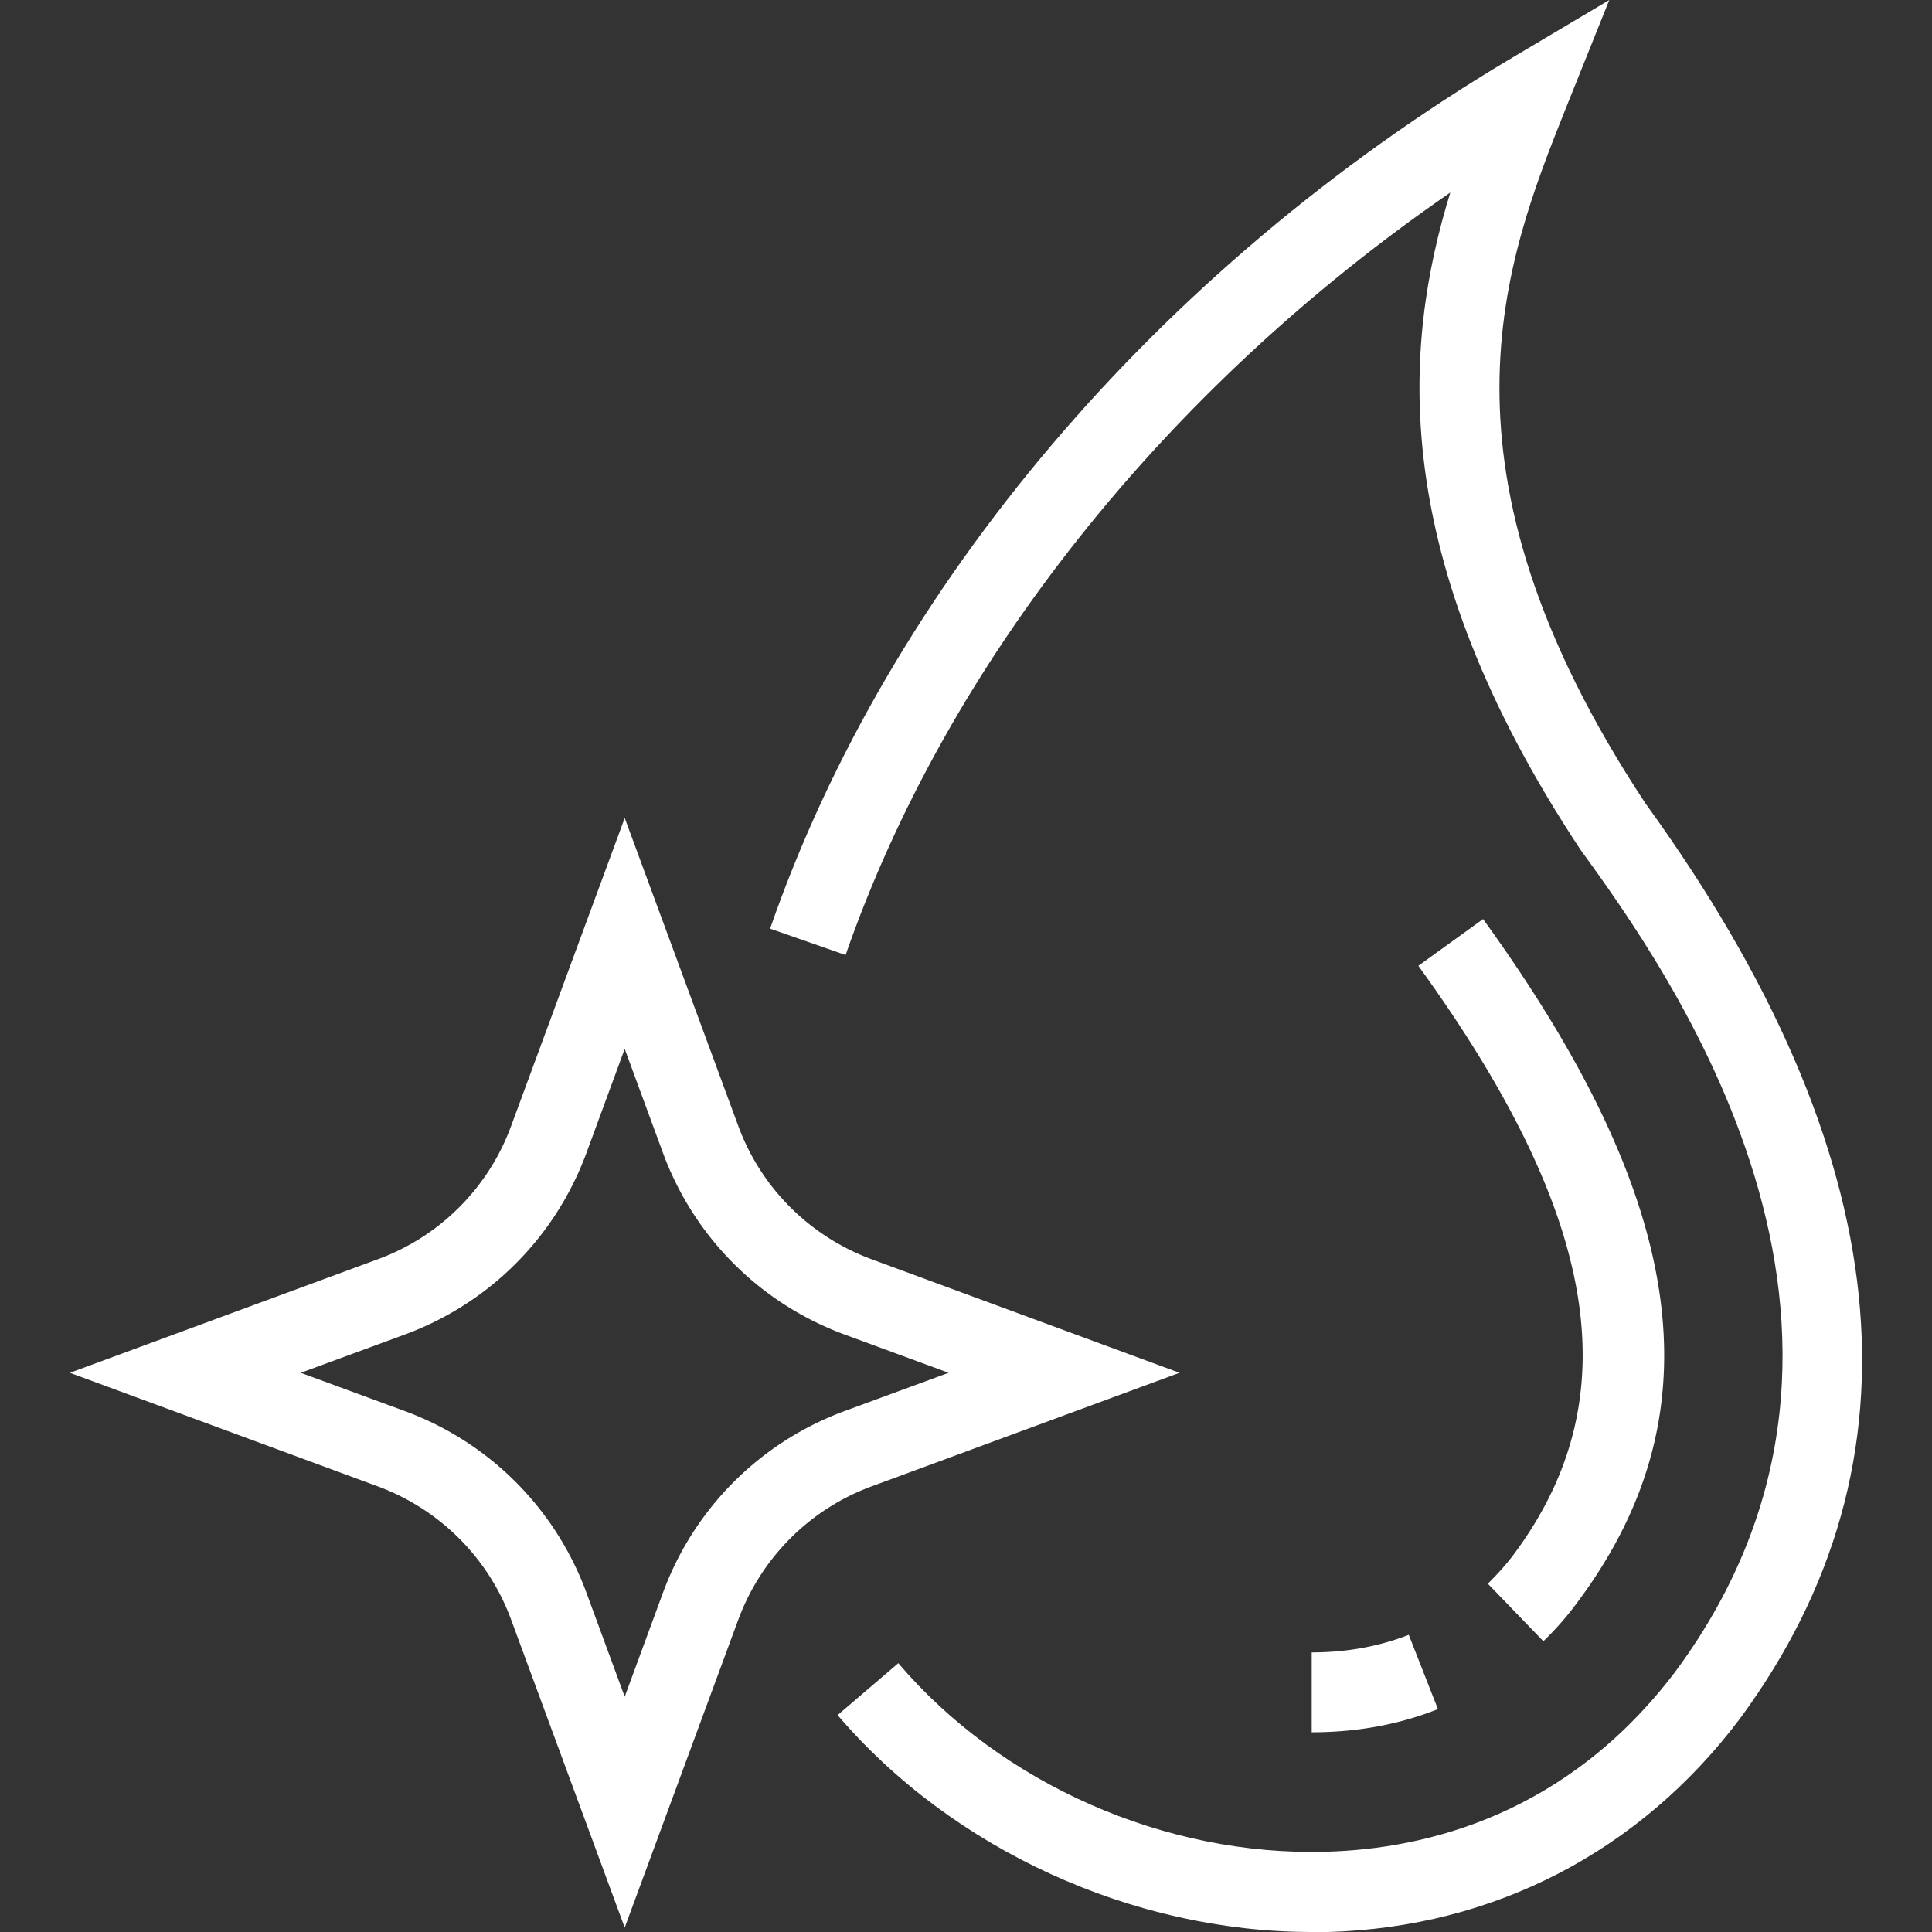 <?xml version="1.0" encoding="UTF-8"?> <svg xmlns="http://www.w3.org/2000/svg" xmlns:xlink="http://www.w3.org/1999/xlink" version="1.1" width="512" height="512" x="0" y="0" viewBox="0 0 483.502 483.502" style="enable-background:new 0 0 512 512" xml:space="preserve"><rect x="0" y="0" width="483.502" height="483.502" fill="#333333" stroke="none"/><g><path fill="#ffffff" d="M328.268 483.502c-44.782 0-89.863-20.592-118.651-54.278l15.194-12.995c25.789 30.288 66.873 48.38 107.156 47.181 24.89-.7 60.275-9.196 87.464-45.281 62.974-85.465-2.499-175.928-23.99-205.616-48.58-73.47-44.282-126.048-32.487-164.333-71.471 49.28-125.848 117.552-151.338 190.822l-18.892-6.597c29.788-85.865 97.06-165.032 184.624-217.311L402.738 0l-10.995 27.389c-14.994 37.685-35.685 89.363 20.092 173.729 63.174 87.264 71.171 164.433 23.59 229.006-24.99 33.186-61.475 52.179-102.958 53.378h-4.199z" opacity="1" data-original="#4c4c4c"></path><path fill="#ffffff" d="M328.268 433.522V413.53c8.696 0 16.893-1.499 24.29-4.398l7.297 18.592c-9.796 3.899-20.391 5.798-31.587 5.798zM386.244 410.732l-13.894-14.394c2.399-2.399 4.798-4.998 6.897-7.897 28.488-38.784 21.091-84.066-24.29-146.74l16.193-11.695c51.279 70.871 58.676 123.449 24.09 170.33a76.396 76.396 0 0 1-8.996 10.396zM156.339 482.402l-28.388-76.968c-5.698-15.594-17.993-27.789-33.486-33.486L17.497 343.56l76.968-28.388a56.039 56.039 0 0 0 33.486-33.486l28.388-76.968 28.388 76.968c5.698 15.594 17.993 27.789 33.486 33.486l76.968 28.388-76.968 28.388c-15.594 5.698-27.789 17.993-33.486 33.486zM75.272 343.559l26.089 9.596c21.091 7.797 37.585 24.29 45.381 45.381l9.596 26.089 9.596-26.089c7.797-21.091 24.29-37.585 45.381-45.381l26.089-9.596-26.089-9.596c-21.091-7.797-37.585-24.29-45.381-45.381l-9.596-26.089-9.596 26.089c-7.797 21.091-24.29 37.585-45.381 45.381z" opacity="1" data-original="#4c4c4c"></path></g></svg> 